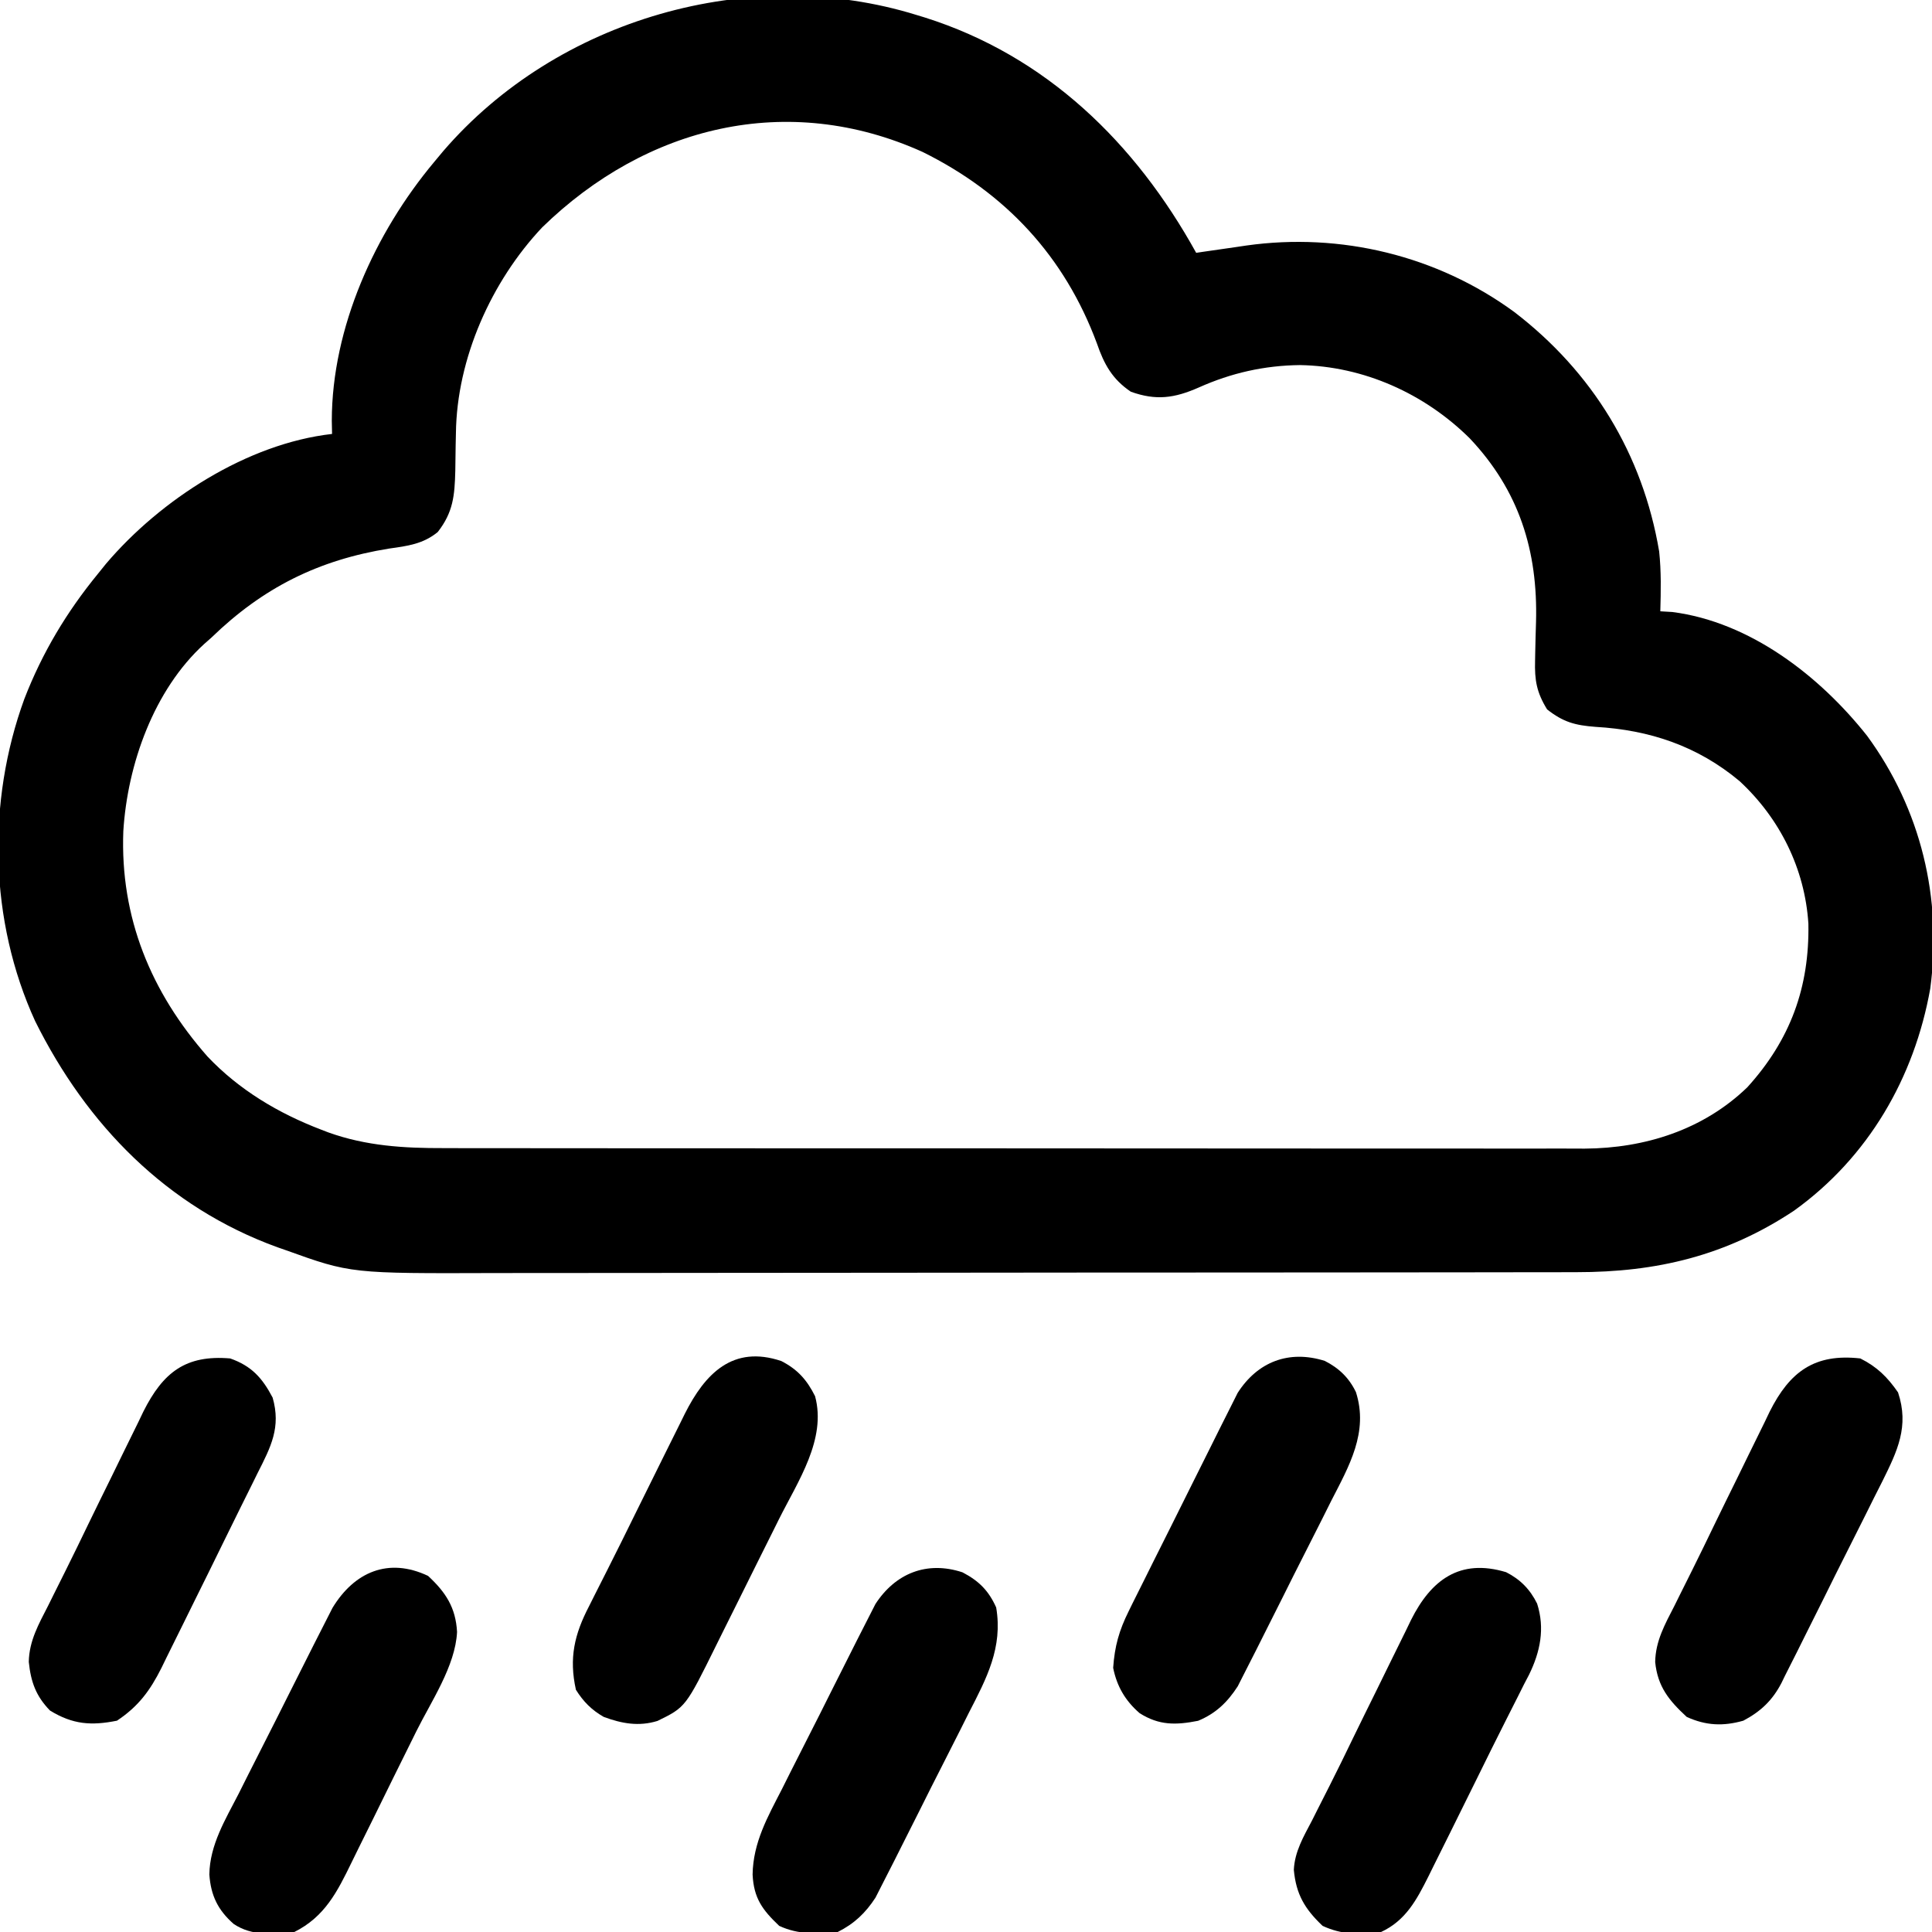 <svg xmlns="http://www.w3.org/2000/svg" width="512" height="512"><path d="M0 0 C0.685 0.209 1.37 0.418 2.076 0.633 C34.319 10.814 57.9 33.892 74 63 C74.921 62.864 74.921 62.864 75.861 62.725 C78.698 62.309 81.536 61.904 84.375 61.5 C85.341 61.357 86.306 61.214 87.301 61.066 C112.258 57.549 137.87 63.725 158.283 78.67 C178.981 94.526 192.347 116.323 196.695 142.145 C197.259 147.423 197.152 152.7 197 158 C198.052 158.062 199.104 158.124 200.188 158.188 C220.811 160.838 239.227 175.129 251.789 190.984 C266.079 210.475 271.739 234.048 268.535 257.992 C264.312 281.633 252.131 302.688 232.445 316.836 C214.461 328.774 196.092 333.155 174.752 333.14 C173.409 333.143 172.067 333.146 170.725 333.149 C167.052 333.157 163.378 333.159 159.704 333.16 C155.736 333.162 151.768 333.169 147.8 333.176 C139.128 333.19 130.456 333.196 121.784 333.2 C116.362 333.203 110.939 333.207 105.517 333.212 C90.485 333.224 75.453 333.234 60.421 333.238 C59.46 333.238 58.498 333.238 57.508 333.238 C56.544 333.238 55.581 333.239 54.588 333.239 C52.635 333.239 50.683 333.24 48.731 333.24 C47.278 333.241 47.278 333.241 45.796 333.241 C30.125 333.245 14.454 333.262 -1.218 333.286 C-17.333 333.309 -33.448 333.322 -49.564 333.323 C-58.601 333.324 -67.639 333.33 -76.677 333.348 C-84.377 333.363 -92.077 333.368 -99.777 333.36 C-103.698 333.356 -107.62 333.357 -111.541 333.371 C-150.03 333.502 -150.03 333.502 -167.25 327.312 C-167.98 327.058 -168.71 326.804 -169.461 326.542 C-198.793 315.907 -220.04 294.087 -233.688 266.602 C-245.824 240.084 -246.519 208.496 -236.538 181.194 C-231.785 168.939 -225.337 158.177 -217 148 C-216.314 147.149 -215.628 146.298 -214.922 145.422 C-200.476 128.408 -177.497 113.548 -155 111 C-155.023 109.842 -155.046 108.685 -155.07 107.492 C-155.038 82.778 -143.593 57.665 -128 39 C-127.18 38.016 -126.36 37.033 -125.516 36.02 C-95.357 1.015 -44.331 -13.761 0 0 Z M-99.305 56.246 C-112.786 70.541 -121.948 91.028 -122.176 110.809 C-122.2 111.886 -122.223 112.963 -122.248 114.072 C-122.291 116.312 -122.322 118.551 -122.342 120.791 C-122.511 127.357 -122.899 131.755 -127 137 C-130.877 140.179 -135.04 140.701 -139.875 141.375 C-158.611 144.393 -173.317 151.729 -187 165 C-187.624 165.55 -188.248 166.101 -188.891 166.668 C-202.245 178.849 -209.223 198.584 -210.32 216.289 C-211.184 239.159 -203.009 258.945 -188 276 C-179.609 284.857 -169.202 291.045 -157.875 295.375 C-157.255 295.614 -156.635 295.852 -155.996 296.098 C-145.978 299.699 -135.945 300.293 -125.382 300.261 C-124.036 300.264 -122.69 300.268 -121.345 300.272 C-117.676 300.283 -114.007 300.28 -110.338 300.276 C-106.37 300.274 -102.402 300.283 -98.434 300.29 C-90.672 300.303 -82.909 300.305 -75.147 300.302 C-68.835 300.301 -62.524 300.302 -56.212 300.307 C-54.863 300.307 -54.863 300.307 -53.486 300.308 C-51.657 300.31 -49.829 300.311 -48.001 300.312 C-30.874 300.323 -13.748 300.321 3.379 300.315 C19.032 300.309 34.685 300.321 50.338 300.34 C66.43 300.359 82.522 300.367 98.614 300.364 C107.64 300.362 116.667 300.364 125.694 300.378 C133.377 300.39 141.06 300.392 148.744 300.38 C152.66 300.374 156.577 300.373 160.493 300.385 C164.085 300.395 167.677 300.392 171.269 300.378 C173.169 300.374 175.07 300.385 176.97 300.397 C192.932 300.297 208.37 295.418 220.043 284.156 C231.486 271.549 236.545 257.626 236.242 240.77 C235.309 226.237 228.69 212.895 218 203 C206.858 193.686 194.14 189.444 179.812 188.625 C174.411 188.215 171.276 187.366 167 184 C164.236 179.519 163.66 176.278 163.812 171.055 C163.83 170.078 163.83 170.078 163.847 169.082 C163.895 166.327 163.979 163.574 164.062 160.82 C164.576 141.976 159.57 125.986 146.481 112.152 C134.547 100.325 118.399 93.035 101.5 92.75 C92.057 92.855 83.297 94.837 74.688 98.688 C68.231 101.533 63.368 102.207 56.688 99.812 C51.765 96.493 49.587 92.525 47.688 87 C39.131 63.958 23.517 47.165 1.52 36.277 C-34.321 20.088 -71.782 29.424 -99.305 56.246 Z " fill="#000000" transform="translate(243,4)"></path><path d="M0 0 C4.331 2.226 6.791 5.008 8.941 9.309 C12.031 20.701 4.394 31.88 -0.582 41.824 C-1.212 43.092 -1.842 44.36 -2.472 45.628 C-3.784 48.265 -5.101 50.901 -6.421 53.534 C-8.102 56.89 -9.767 60.252 -11.43 63.617 C-12.723 66.23 -14.026 68.839 -15.332 71.446 C-15.95 72.684 -16.564 73.923 -17.176 75.163 C-25.346 91.717 -25.346 91.717 -32.809 95.371 C-37.766 96.9 -42.262 96.081 -47.059 94.309 C-50.271 92.478 -52.451 90.275 -54.434 87.121 C-56.301 78.718 -54.843 72.429 -50.934 64.934 C-50.471 64.008 -50.008 63.083 -49.531 62.129 C-48.416 59.905 -47.292 57.684 -46.163 55.467 C-43.587 50.4 -41.084 45.297 -38.57 40.199 C-37.087 37.199 -35.602 34.199 -34.116 31.2 C-33.122 29.194 -32.129 27.187 -31.137 25.18 C-29.723 22.321 -28.3 19.467 -26.875 16.613 C-26.449 15.75 -26.024 14.886 -25.585 13.996 C-20.216 3.297 -12.829 -4.309 0 0 Z " fill="#000000" transform="translate(207.059,360.691)"></path><path d="M0 0 C4.425 2.212 7.195 4.948 10 9 C13.005 18.015 9.818 24.54 5.843 32.564 C5.093 34.048 4.342 35.532 3.59 37.016 C2.821 38.56 2.053 40.104 1.286 41.649 C-0.321 44.876 -1.94 48.096 -3.569 51.312 C-5.649 55.421 -7.697 59.545 -9.735 63.675 C-11.313 66.864 -12.909 70.045 -14.509 73.223 C-15.271 74.74 -16.027 76.26 -16.778 77.783 C-17.832 79.914 -18.909 82.033 -19.992 84.149 C-20.295 84.772 -20.597 85.394 -20.908 86.036 C-23.331 90.68 -26.426 93.574 -31 96 C-36.322 97.513 -40.903 97.317 -46 95 C-50.718 90.631 -53.694 87.001 -54.36 80.469 C-54.274 74.852 -51.747 70.415 -49.234 65.504 C-48.74 64.506 -48.245 63.508 -47.736 62.479 C-46.692 60.374 -45.642 58.271 -44.587 56.172 C-42.55 52.101 -40.573 48.003 -38.594 43.904 C-36.658 39.906 -34.695 35.923 -32.728 31.941 C-31.729 29.911 -30.737 27.878 -29.75 25.843 C-28.292 22.834 -26.812 19.836 -25.328 16.84 C-24.896 15.937 -24.463 15.034 -24.018 14.103 C-18.694 3.489 -12.099 -1.359 0 0 Z " fill="#000000" transform="translate(493,360)"></path><path d="M0 0 C5.651 1.988 8.495 5.14 11.25 10.375 C13.503 18.259 10.796 23.415 7.242 30.43 C6.748 31.432 6.254 32.434 5.745 33.467 C4.7 35.584 3.649 37.698 2.593 39.809 C1.051 42.899 -0.47 45.998 -1.983 49.103 C-4.429 54.116 -6.899 59.118 -9.382 64.114 C-10.392 66.151 -11.398 68.191 -12.4 70.233 C-13.88 73.246 -15.372 76.253 -16.867 79.258 C-17.31 80.166 -17.753 81.074 -18.209 82.01 C-21.227 88.026 -24.31 92.207 -30 96 C-36.778 97.356 -41.679 97.038 -47.75 93.312 C-51.491 89.467 -52.821 85.719 -53.372 80.422 C-53.272 74.834 -50.734 70.389 -48.234 65.504 C-47.74 64.506 -47.245 63.508 -46.736 62.479 C-45.692 60.374 -44.642 58.271 -43.587 56.172 C-41.55 52.101 -39.573 48.003 -37.594 43.904 C-35.658 39.906 -33.695 35.923 -31.728 31.941 C-30.729 29.911 -29.737 27.878 -28.75 25.843 C-27.292 22.834 -25.812 19.836 -24.328 16.84 C-23.896 15.937 -23.463 15.034 -23.018 14.103 C-17.776 3.653 -11.765 -0.996 0 0 Z " fill="#000000" transform="translate(61,360)"></path><path d="M0 0 C3.757 1.911 6.339 4.542 8.208 8.318 C10.32 14.913 9.04 21.123 6.065 27.176 C5.626 28.018 5.187 28.859 4.734 29.727 C4.04 31.115 4.04 31.115 3.332 32.531 C2.217 34.756 1.093 36.976 -0.037 39.193 C-2.612 44.261 -5.115 49.363 -7.629 54.461 C-9.113 57.461 -10.598 60.461 -12.084 63.46 C-13.078 65.466 -14.07 67.473 -15.062 69.48 C-16.476 72.339 -17.899 75.193 -19.324 78.047 C-19.75 78.911 -20.176 79.774 -20.614 80.664 C-23.713 86.839 -26.622 92.33 -33.141 95.352 C-38.637 96.173 -43.578 96.077 -48.641 93.727 C-53.39 89.214 -55.66 85.355 -56.263 78.887 C-56.029 74.033 -53.697 70.094 -51.473 65.859 C-50.726 64.372 -50.726 64.372 -49.964 62.855 C-48.907 60.75 -47.841 58.65 -46.768 56.553 C-44.642 52.37 -42.598 48.148 -40.553 43.924 C-38.519 39.734 -36.454 35.558 -34.386 31.383 C-33.333 29.249 -32.285 27.113 -31.243 24.973 C-29.705 21.819 -28.15 18.674 -26.59 15.531 C-26.13 14.579 -25.671 13.627 -25.197 12.646 C-19.89 2.064 -12.28 -3.72 0 0 Z " fill="#000000" transform="translate(399.141,416.648)"></path><path d="M0 0 C4.716 4.371 7.33 8.406 7.686 14.862 C7.242 23.892 0.785 33.322 -3.145 41.266 C-3.463 41.911 -3.782 42.556 -4.11 43.221 C-5.793 46.628 -7.48 50.032 -9.172 53.435 C-10.907 56.927 -12.623 60.428 -14.335 63.931 C-15.667 66.648 -17.014 69.357 -18.364 72.064 C-19.003 73.352 -19.636 74.642 -20.264 75.935 C-24.066 83.75 -27.374 90.343 -35.438 94.375 C-41.041 94.97 -46.651 95.497 -51.5 92.25 C-55.695 88.577 -57.563 84.701 -57.958 79.148 C-57.848 71.268 -53.689 64.545 -50.176 57.699 C-49.424 56.202 -48.674 54.703 -47.925 53.204 C-46.357 50.077 -44.777 46.957 -43.186 43.843 C-41.152 39.861 -39.145 35.866 -37.147 31.866 C-35.602 28.776 -34.046 25.691 -32.486 22.608 C-31.743 21.137 -31.001 19.665 -30.263 18.191 C-29.227 16.131 -28.179 14.078 -27.126 12.026 C-26.533 10.859 -25.94 9.693 -25.33 8.491 C-19.53 -1.059 -10.493 -4.96 0 0 Z " fill="#000000" transform="translate(113.438,417.625)"></path><path d="M0 0 C3.761 1.905 6.429 4.471 8.266 8.277 C11.666 18.913 6.438 27.896 1.703 37.125 C0.954 38.621 0.206 40.118 -0.541 41.616 C-2.102 44.737 -3.679 47.851 -5.267 50.959 C-7.296 54.932 -9.292 58.919 -11.278 62.913 C-12.817 66 -14.37 69.079 -15.927 72.157 C-16.668 73.625 -17.406 75.094 -18.139 76.566 C-19.169 78.623 -20.216 80.671 -21.268 82.716 C-22.154 84.462 -22.154 84.462 -23.058 86.243 C-25.781 90.45 -28.85 93.433 -33.562 95.383 C-39.442 96.539 -43.891 96.639 -49.07 93.352 C-52.848 90.074 -55.09 86.254 -56.07 81.352 C-55.665 75.605 -54.522 71.498 -51.931 66.281 C-51.448 65.296 -51.448 65.296 -50.955 64.291 C-49.897 62.145 -48.822 60.008 -47.746 57.871 C-46.999 56.37 -46.252 54.869 -45.507 53.368 C-43.945 50.231 -42.375 47.099 -40.798 43.97 C-38.784 39.971 -36.794 35.96 -34.81 31.946 C-33.275 28.847 -31.727 25.754 -30.175 22.663 C-29.436 21.187 -28.701 19.709 -27.971 18.229 C-26.946 16.157 -25.904 14.095 -24.857 12.034 C-24.269 10.862 -23.681 9.689 -23.076 8.481 C-17.794 0.24 -9.514 -2.98 0 0 Z " fill="#000000" transform="translate(351.07,360.648)"></path><path d="M0 0 C4.353 2.271 6.947 4.874 8.93 9.316 C10.723 19.937 6.4 28.067 1.703 37.188 C0.954 38.682 0.206 40.178 -0.541 41.674 C-2.101 44.79 -3.678 47.898 -5.267 51 C-7.297 54.963 -9.293 58.943 -11.278 62.929 C-12.817 66.012 -14.37 69.088 -15.927 72.161 C-16.668 73.626 -17.405 75.093 -18.139 76.561 C-19.168 78.614 -20.216 80.656 -21.268 82.697 C-22.154 84.438 -22.154 84.438 -23.058 86.214 C-25.685 90.263 -28.695 93.129 -33.07 95.316 C-38.601 95.821 -43.481 96.054 -48.57 93.691 C-53.056 89.43 -55.311 86.358 -55.624 80.09 C-55.485 71.596 -51.638 64.813 -47.844 57.445 C-47.094 55.951 -46.346 54.455 -45.6 52.959 C-44.039 49.843 -42.463 46.735 -40.874 43.633 C-38.843 39.669 -36.847 35.69 -34.862 31.704 C-33.324 28.621 -31.771 25.545 -30.214 22.472 C-29.473 21.007 -28.735 19.54 -28.001 18.072 C-26.972 16.019 -25.925 13.977 -24.873 11.936 C-24.282 10.775 -23.691 9.614 -23.083 8.418 C-17.798 0.273 -9.463 -3.125 0 0 Z " fill="#000000" transform="translate(255.07,416.684)"></path></svg>